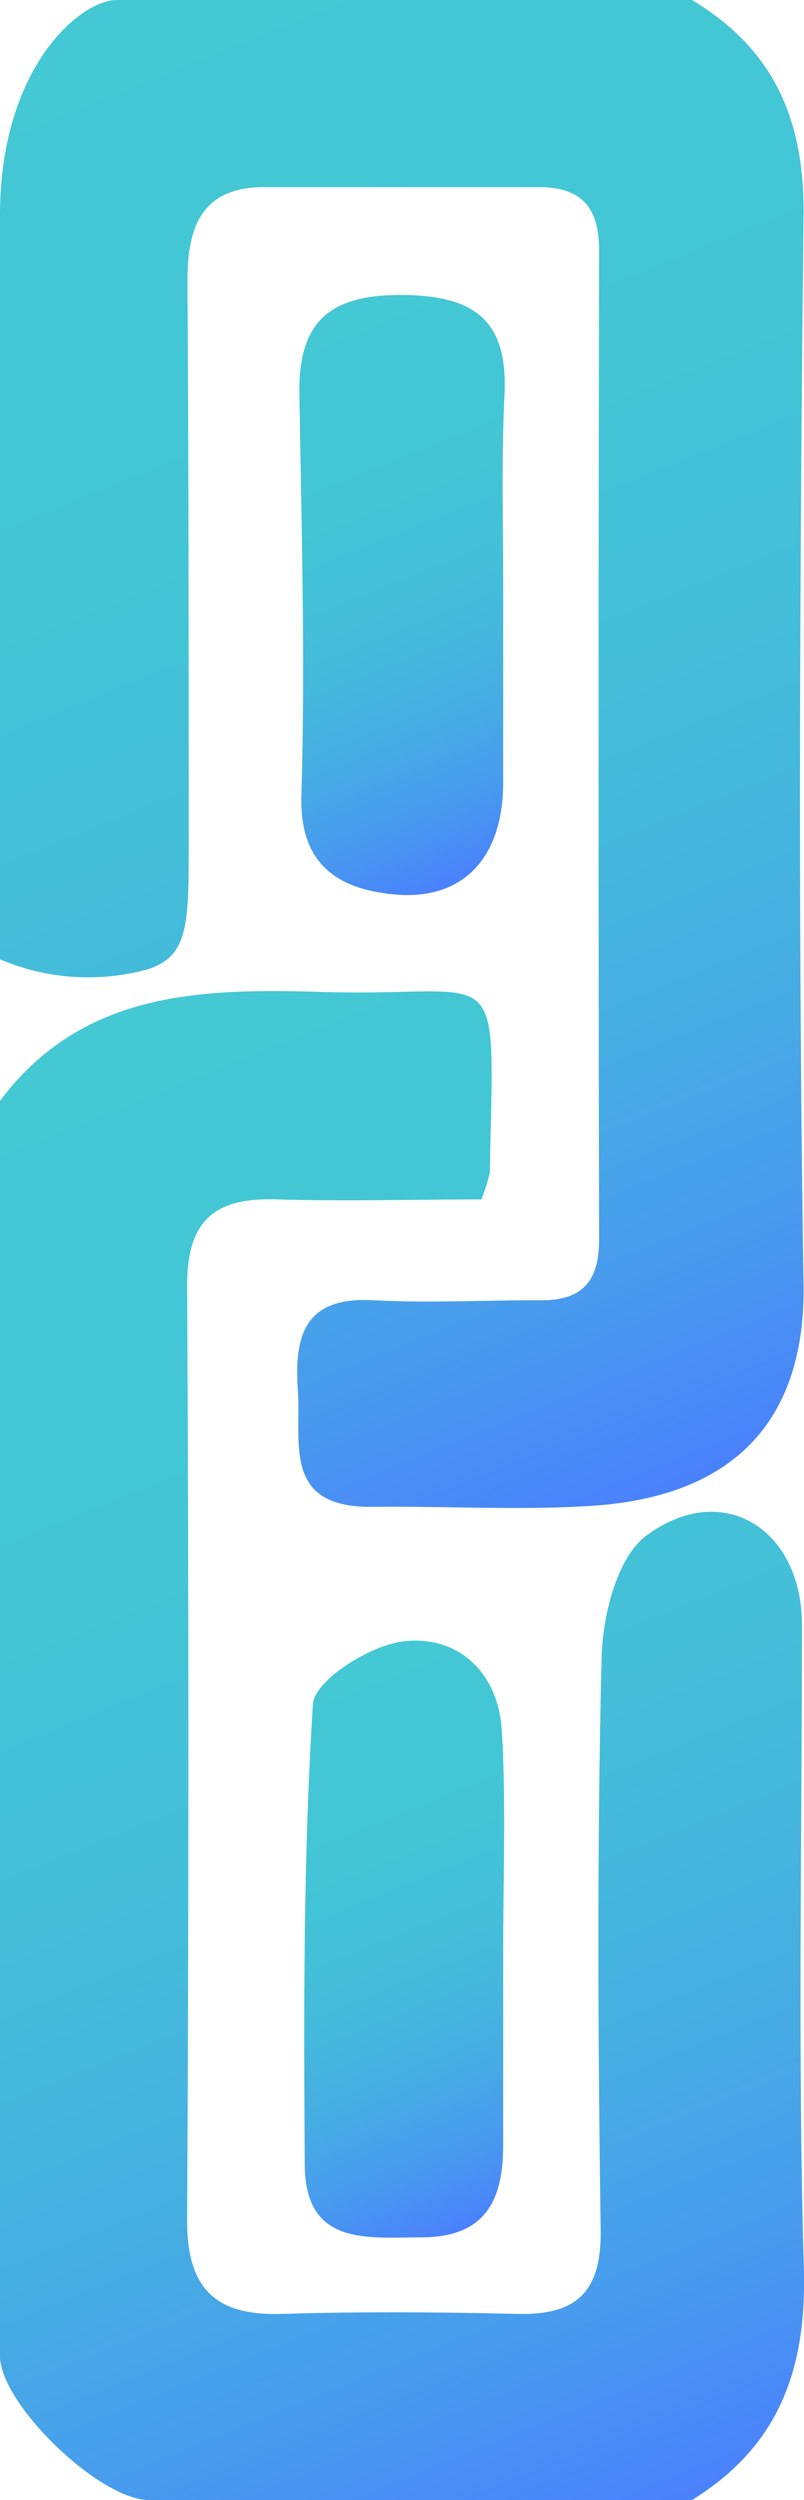 <svg xmlns="http://www.w3.org/2000/svg" xmlns:xlink="http://www.w3.org/1999/xlink" viewBox="0 0 51.13 158.98"><defs><style>.cls-1{fill:url(#linear-gradient);}.cls-2{fill:url(#linear-gradient-2);}.cls-3{fill:url(#linear-gradient-3);}.cls-4{fill:url(#linear-gradient-4);}</style><linearGradient id="linear-gradient" x1="48.66" y1="92.48" x2="10.69" y2="-1.52" gradientUnits="userSpaceOnUse"><stop offset="0" stop-color="#4a81fc"/><stop offset="0.13" stop-color="#489aee"/><stop offset="0.29" stop-color="#46afe2"/><stop offset="0.46" stop-color="#44bdda"/><stop offset="0.66" stop-color="#43c5d5"/><stop offset="1" stop-color="#43c8d4"/></linearGradient><linearGradient id="linear-gradient-2" x1="39.58" y1="160.77" x2="1.59" y2="66.75" xlink:href="#linear-gradient"/><linearGradient id="linear-gradient-3" x1="32.52" y1="54.79" x2="18.7" y2="20.59" xlink:href="#linear-gradient"/><linearGradient id="linear-gradient-4" x1="32.38" y1="140.62" x2="18.78" y2="106.95" xlink:href="#linear-gradient"/></defs><title>logo-only</title><g id="Layer_2" data-name="Layer 2"><g id="Layer_1-2" data-name="Layer 1"><path class="cls-1" d="M44,0c5.19,3.11,7.17,7.58,7.1,13.7-.24,22.63-.35,45.28,0,67.91.15,8.59-4.3,13.58-13.55,14.15-4.64.29-9.31,0-14,.06-5.62,0-4.37-4.13-4.61-7.47-.24-3.52.51-5.9,4.78-5.67,3.49.19,7,0,10.49,0,2.72.07,3.89-1.08,3.89-3.86q-.07-31.46,0-62.92c0-2.77-1.18-4-3.83-4-5.83,0-11.66,0-17.48,0-4,0-4.88,2.59-4.87,6C12,30,12,42,12,54c0,4.92-.08,6.85-2.65,7.65A14.26,14.26,0,0,1,0,61V13.7C0,4.25,5.14,0,7.42,0Z"/><path class="cls-2" d="M0,70c5.27-7,12.8-7.15,20.57-6.92,11.62.35,10.84-2.6,10.58,11.48a10.85,10.85,0,0,1-.54,1.71c-4.16,0-8.58.13-13,0-4-.14-5.73,1.37-5.71,5.52q.16,29.72,0,59.42c0,4.27,1.75,6.06,6,5.93,5-.15,10-.12,15,0,3.76.09,5.35-1.38,5.3-5.32-.17-12.14-.24-24.3.06-36.44.07-2.68,1-6.43,2.9-7.77C46,94.07,51,97.26,51,103.32c0,13.65-.27,27.3.12,40.94.19,6.46-1.62,11.32-7.12,14.72H9.5c-3.17,0-9.5-6.11-9.5-9.17Z"/><path class="cls-3" d="M32,37.45c0,4.17,0,8.33,0,12.5-.07,4.66-2.61,7.36-7,6.92-3.54-.35-6-1.93-5.83-6.38.25-8.48,0-17-.13-25.48-.07-4.71,2.09-6.34,6.77-6.25,4.48.09,6.44,1.71,6.28,6.19C31.88,29.11,32,33.28,32,37.45Z"/><path class="cls-4" d="M32,123.94c0,4.16,0,8.32,0,12.48,0,3.5-1.14,5.8-5.07,5.85-3.51,0-7.52.61-7.55-4.61-.06-9.77-.1-19.55.52-29.29.1-1.52,3.63-3.75,5.76-4,3.43-.4,6,1.93,6.25,5.61C32.19,114.62,32,119.29,32,123.94Z"/></g></g></svg>